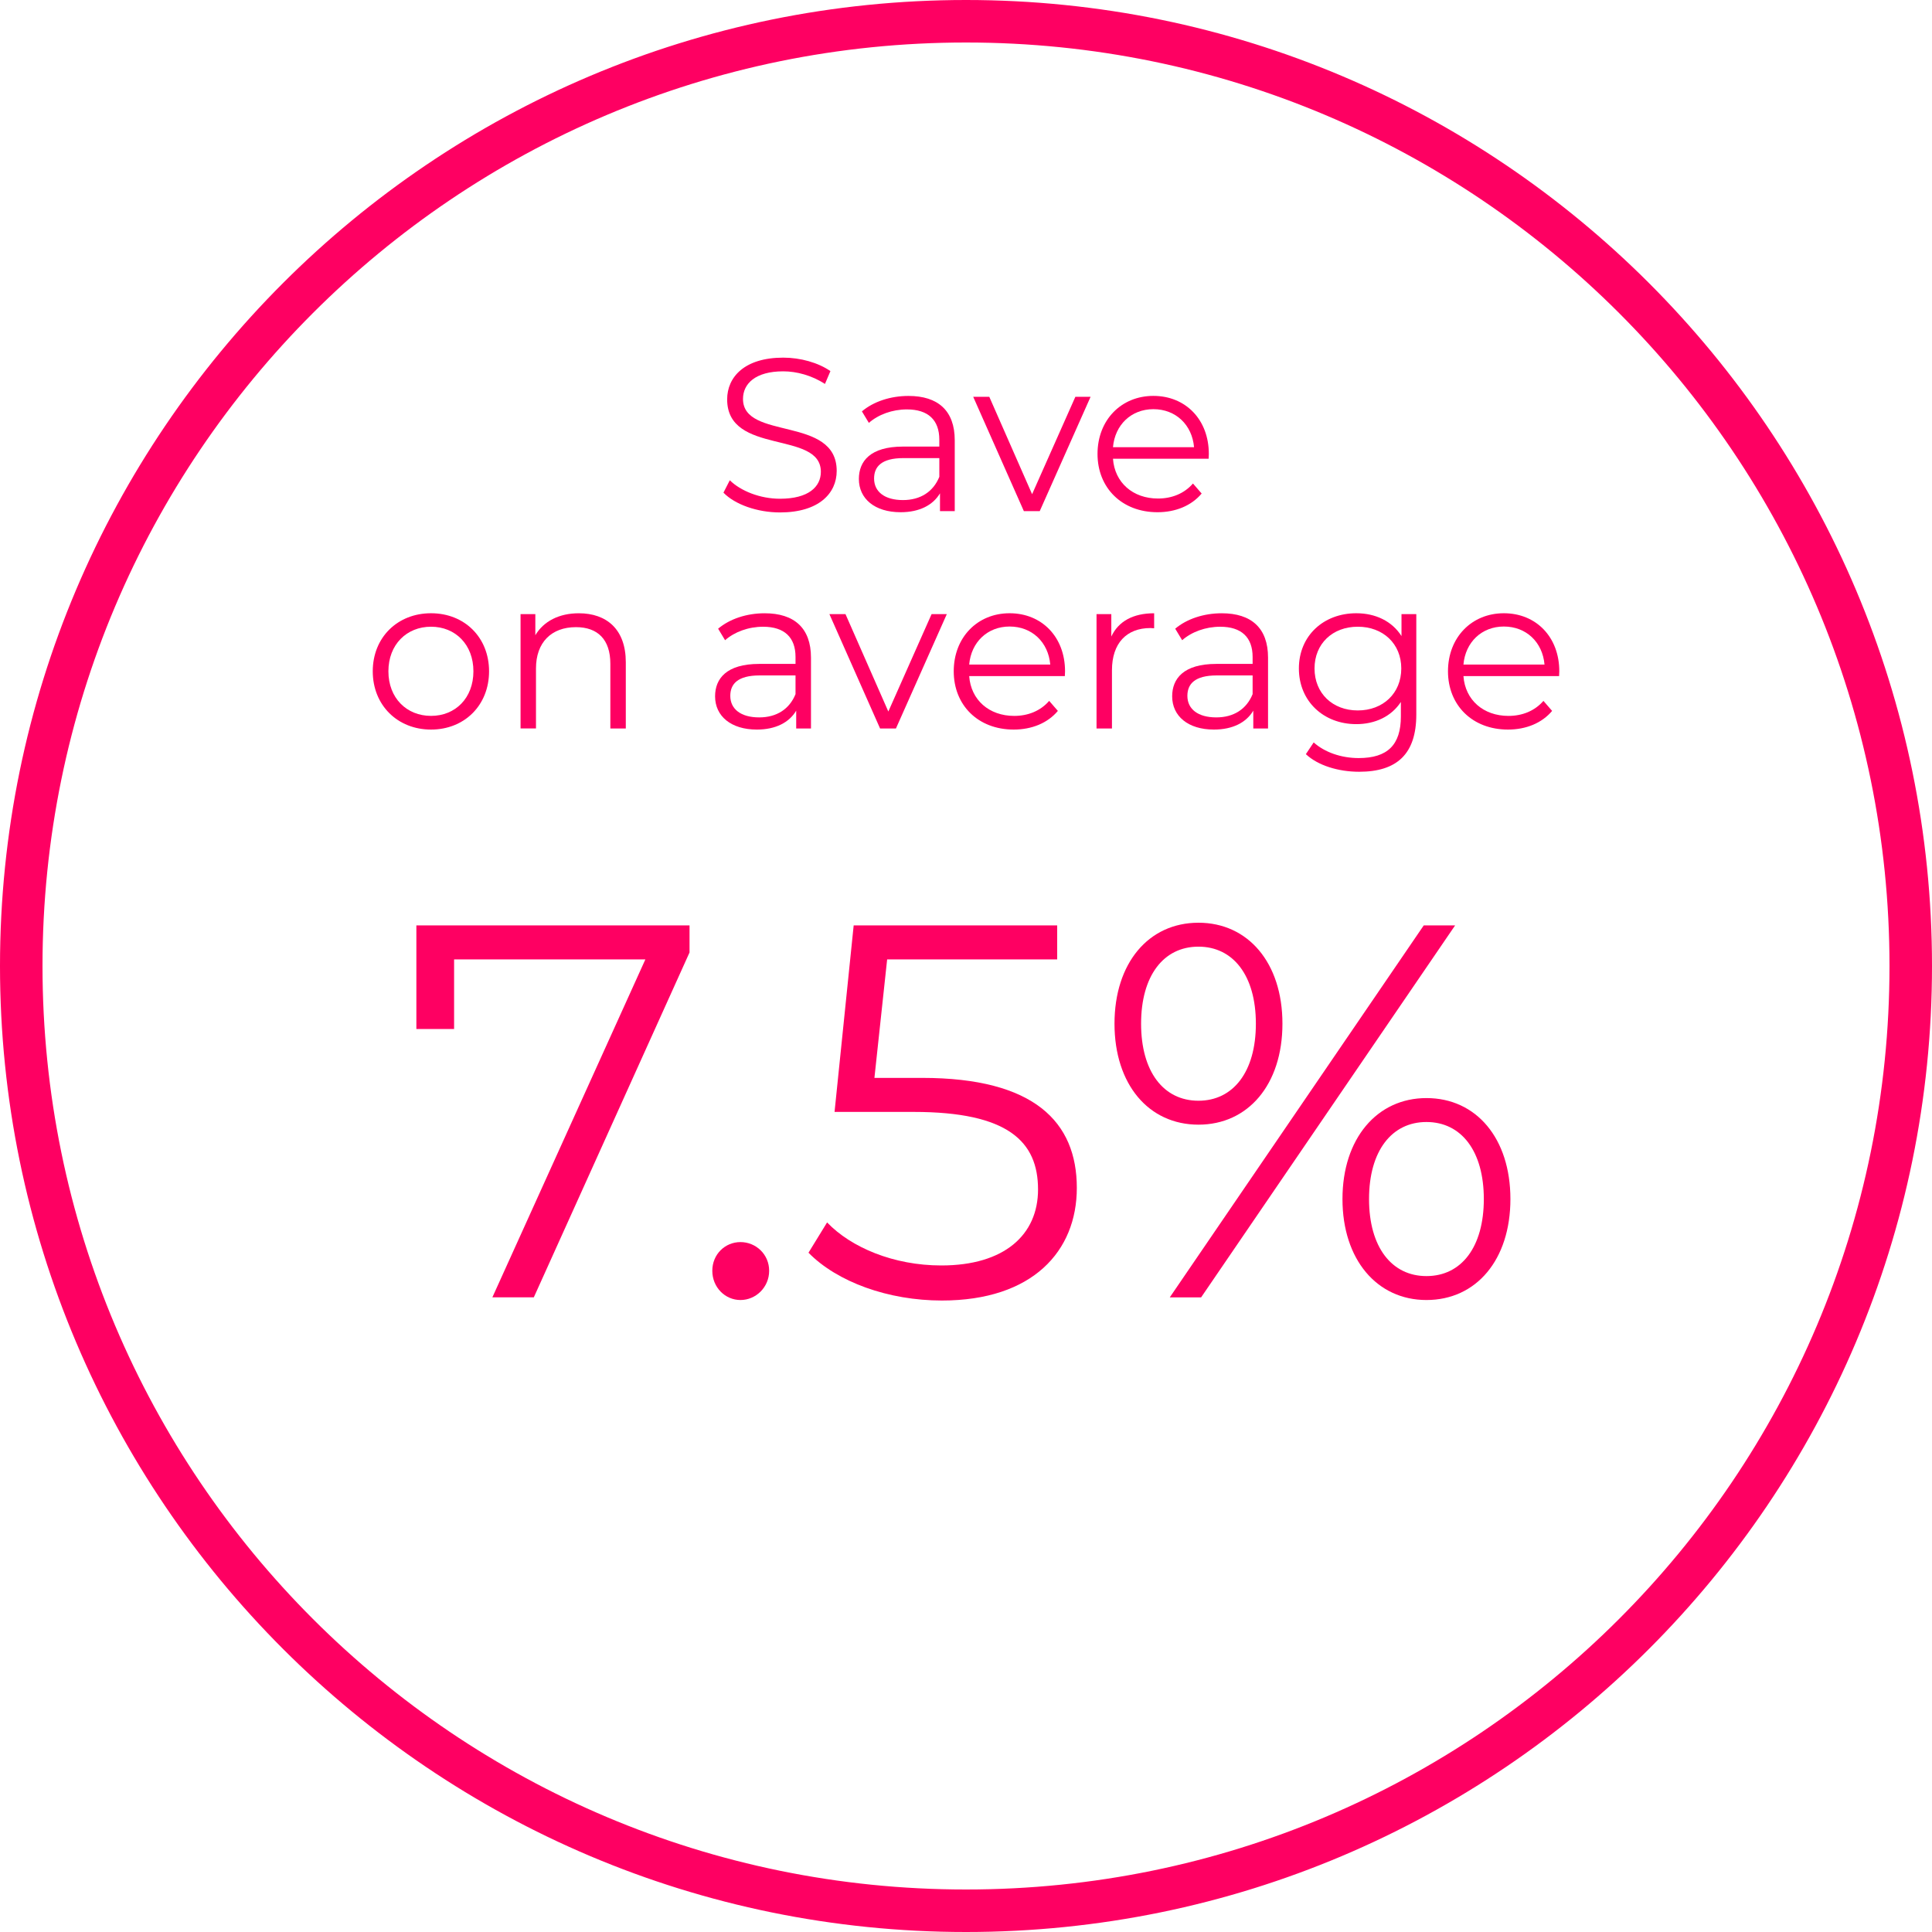 <?xml version="1.0" encoding="UTF-8"?> <svg xmlns="http://www.w3.org/2000/svg" version="1.1" width="80px" height="80px" viewBox="0 0 80 80" fill="#FE0062"><path d="M40,80C17.92,80,0,62.08,0,40S17.92,0,40,0s40,17.92,40,40S62.08,80,40,80L40,80z M40,1.76 C18.88,1.76,1.76,18.88,1.76,40S18.88,78.24,40,78.24S78.24,61.12,78.24,40S61.12,1.76,40,1.76z"></path><path d="M28.552,38.318v1.122l-6.448,14.28h-1.716l6.336-13.994h-7.921v2.883h-1.562v-4.291H28.552z"></path><path d="M29.495,52.62c0-0.682,0.528-1.188,1.166-1.188c0.639,0,1.188,0.506,1.188,1.188c0,0.683-0.55,1.211-1.188,1.211 C30.023,53.831,29.495,53.303,29.495,52.62z"></path><path d="M44.589,49.188c0,2.618-1.826,4.664-5.589,4.664c-2.223,0-4.335-0.77-5.522-1.98l0.77-1.254 c0.99,1.034,2.751,1.782,4.731,1.782c2.618,0,4.004-1.276,4.004-3.146c0-1.98-1.232-3.212-5.148-3.212h-3.278l0.792-7.724h8.427 v1.408h-7.041l-0.527,4.907h1.979C42.828,44.634,44.589,46.46,44.589,49.188z"></path><path d="M46.149,42.389c0-2.508,1.408-4.181,3.477-4.181c2.047,0,3.477,1.65,3.477,4.181c0,2.531-1.43,4.181-3.477,4.181 C47.558,46.569,46.149,44.897,46.149,42.389z M52.003,42.389c0-2.002-0.946-3.19-2.377-3.19c-1.452,0-2.376,1.211-2.376,3.19 c0,1.98,0.924,3.19,2.376,3.19C51.057,45.579,52.003,44.392,52.003,42.389z M58.955,38.318h1.299L49.736,53.721h-1.298 L58.955,38.318z M55.589,49.65c0-2.509,1.431-4.181,3.477-4.181c2.068,0,3.477,1.672,3.477,4.181c0,2.508-1.408,4.181-3.477,4.181 C57.02,53.831,55.589,52.158,55.589,49.65z M61.442,49.65c0-1.98-0.925-3.19-2.377-3.19c-1.43,0-2.376,1.188-2.376,3.19 c0,2.002,0.946,3.19,2.376,3.19C60.518,52.841,61.442,51.631,61.442,49.65z"></path><path d="M29.957,20.4l0.262-0.513c0.45,0.441,1.251,0.765,2.079,0.765c1.18,0,1.692-0.495,1.692-1.116 c0-1.729-3.88-0.667-3.88-2.998c0-0.927,0.721-1.729,2.322-1.729c0.712,0,1.45,0.207,1.954,0.558l-0.226,0.531 c-0.54-0.351-1.17-0.522-1.729-0.522c-1.152,0-1.665,0.513-1.665,1.143c0,1.729,3.88,0.684,3.88,2.98c0,0.927-0.738,1.72-2.35,1.72 C31.353,21.219,30.426,20.886,29.957,20.4z"></path><path d="M39.534,18.23v2.935h-0.611v-0.738c-0.288,0.486-0.847,0.783-1.63,0.783c-1.071,0-1.729-0.558-1.729-1.377 c0-0.729,0.468-1.341,1.827-1.341h1.504v-0.288c0-0.81-0.459-1.251-1.342-1.251c-0.611,0-1.188,0.216-1.575,0.558l-0.288-0.477 c0.478-0.405,1.18-0.639,1.927-0.639C38.842,16.394,39.534,17.006,39.534,18.23z M38.896,19.743v-0.774H37.41 c-0.918,0-1.216,0.36-1.216,0.846c0,0.549,0.441,0.892,1.197,0.892C38.112,20.706,38.644,20.364,38.896,19.743z"></path><path d="M45.159,16.43l-2.106,4.735h-0.657l-2.098-4.735h0.666l1.773,4.033l1.792-4.033H45.159z"></path><path d="M50.047,18.996h-3.961c0.071,0.99,0.828,1.647,1.863,1.647c0.576,0,1.089-0.207,1.449-0.622l0.36,0.415 c-0.423,0.504-1.08,0.774-1.828,0.774c-1.476,0-2.484-1.008-2.484-2.413s0.981-2.404,2.313-2.404c1.333,0,2.296,0.981,2.296,2.404 C50.056,18.852,50.047,18.923,50.047,18.996z M46.086,18.518h3.357c-0.081-0.927-0.756-1.575-1.684-1.575 C46.842,16.943,46.167,17.591,46.086,18.518z"></path><path d="M15.435,27.797c0-1.404,1.026-2.404,2.413-2.404c1.386,0,2.403,1,2.403,2.404c0,1.405-1.018,2.413-2.403,2.413 C16.461,30.21,15.435,29.202,15.435,27.797z M19.603,27.797c0-1.107-0.747-1.846-1.755-1.846c-1.009,0-1.765,0.738-1.765,1.846 c0,1.108,0.756,1.846,1.765,1.846C18.856,29.644,19.603,28.905,19.603,27.797z"></path><path d="M25.913,27.419v2.746h-0.64v-2.683c0-1-0.522-1.513-1.423-1.513c-1.017,0-1.656,0.63-1.656,1.71v2.485h-0.639V25.43h0.612 v0.873c0.342-0.576,0.98-0.909,1.8-0.909C25.12,25.394,25.913,26.06,25.913,27.419z"></path><path d="M33.581,27.23v2.935h-0.612v-0.738c-0.288,0.486-0.847,0.783-1.63,0.783c-1.071,0-1.729-0.558-1.729-1.377 c0-0.729,0.468-1.342,1.827-1.342h1.504v-0.288c0-0.81-0.459-1.251-1.342-1.251c-0.612,0-1.188,0.216-1.575,0.558l-0.288-0.477 c0.478-0.405,1.18-0.639,1.927-0.639C32.888,25.394,33.581,26.006,33.581,27.23z M32.941,28.743v-0.775h-1.485 c-0.918,0-1.216,0.361-1.216,0.846c0,0.55,0.441,0.892,1.197,0.892C32.158,29.706,32.689,29.364,32.941,28.743z"></path><path d="M39.205,25.43l-2.106,4.735h-0.657l-2.098-4.735h0.666l1.774,4.033l1.791-4.033H39.205z"></path><path d="M44.093,27.996h-3.961c0.071,0.991,0.828,1.648,1.863,1.648c0.576,0,1.089-0.207,1.449-0.622l0.36,0.415 c-0.423,0.504-1.08,0.773-1.828,0.773c-1.476,0-2.484-1.008-2.484-2.413c0-1.404,0.981-2.404,2.313-2.404 c1.333,0,2.296,0.981,2.296,2.404C44.102,27.852,44.093,27.923,44.093,27.996z M40.132,27.518h3.357 c-0.081-0.927-0.756-1.575-1.684-1.575C40.888,25.943,40.213,26.591,40.132,27.518z"></path><path d="M47.791,25.394v0.621c-0.055,0-0.108-0.009-0.153-0.009c-0.99,0-1.594,0.63-1.594,1.747v2.413h-0.639V25.43h0.612v0.927 C46.314,25.727,46.917,25.394,47.791,25.394z"></path><path d="M52.507,27.23v2.935h-0.611v-0.738c-0.288,0.486-0.847,0.783-1.63,0.783c-1.071,0-1.729-0.558-1.729-1.377 c0-0.729,0.468-1.342,1.827-1.342h1.504v-0.288c0-0.81-0.459-1.251-1.342-1.251c-0.611,0-1.188,0.216-1.575,0.558l-0.288-0.477 c0.478-0.405,1.18-0.639,1.927-0.639C51.814,25.394,52.507,26.006,52.507,27.23z M51.868,28.743v-0.775h-1.485 c-0.918,0-1.216,0.361-1.216,0.846c0,0.55,0.441,0.892,1.197,0.892C51.085,29.706,51.616,29.364,51.868,28.743z"></path><path d="M58.646,25.43v4.159c0,1.63-0.801,2.368-2.367,2.368c-0.864,0-1.711-0.262-2.206-0.729l0.324-0.486 c0.45,0.405,1.134,0.648,1.863,0.648c1.197,0,1.747-0.549,1.747-1.72v-0.603c-0.396,0.603-1.071,0.918-1.846,0.918 c-1.351,0-2.377-0.945-2.377-2.305c0-1.359,1.026-2.287,2.377-2.287c0.792,0,1.477,0.324,1.872,0.945V25.43H58.646z M58.024,27.68 c0-1.026-0.756-1.729-1.801-1.729c-1.044,0-1.791,0.702-1.791,1.729c0,1.027,0.747,1.738,1.791,1.738 C57.269,29.418,58.024,28.707,58.024,27.68z"></path><path d="M64.559,27.996h-3.961c0.071,0.991,0.828,1.648,1.863,1.648c0.576,0,1.089-0.207,1.449-0.622l0.36,0.415 c-0.423,0.504-1.08,0.773-1.828,0.773c-1.476,0-2.484-1.008-2.484-2.413c0-1.404,0.981-2.404,2.313-2.404 c1.333,0,2.296,0.981,2.296,2.404C64.567,27.852,64.559,27.923,64.559,27.996z M60.598,27.518h3.357 c-0.081-0.927-0.756-1.575-1.684-1.575C61.354,25.943,60.679,26.591,60.598,27.518z"></path></svg> 